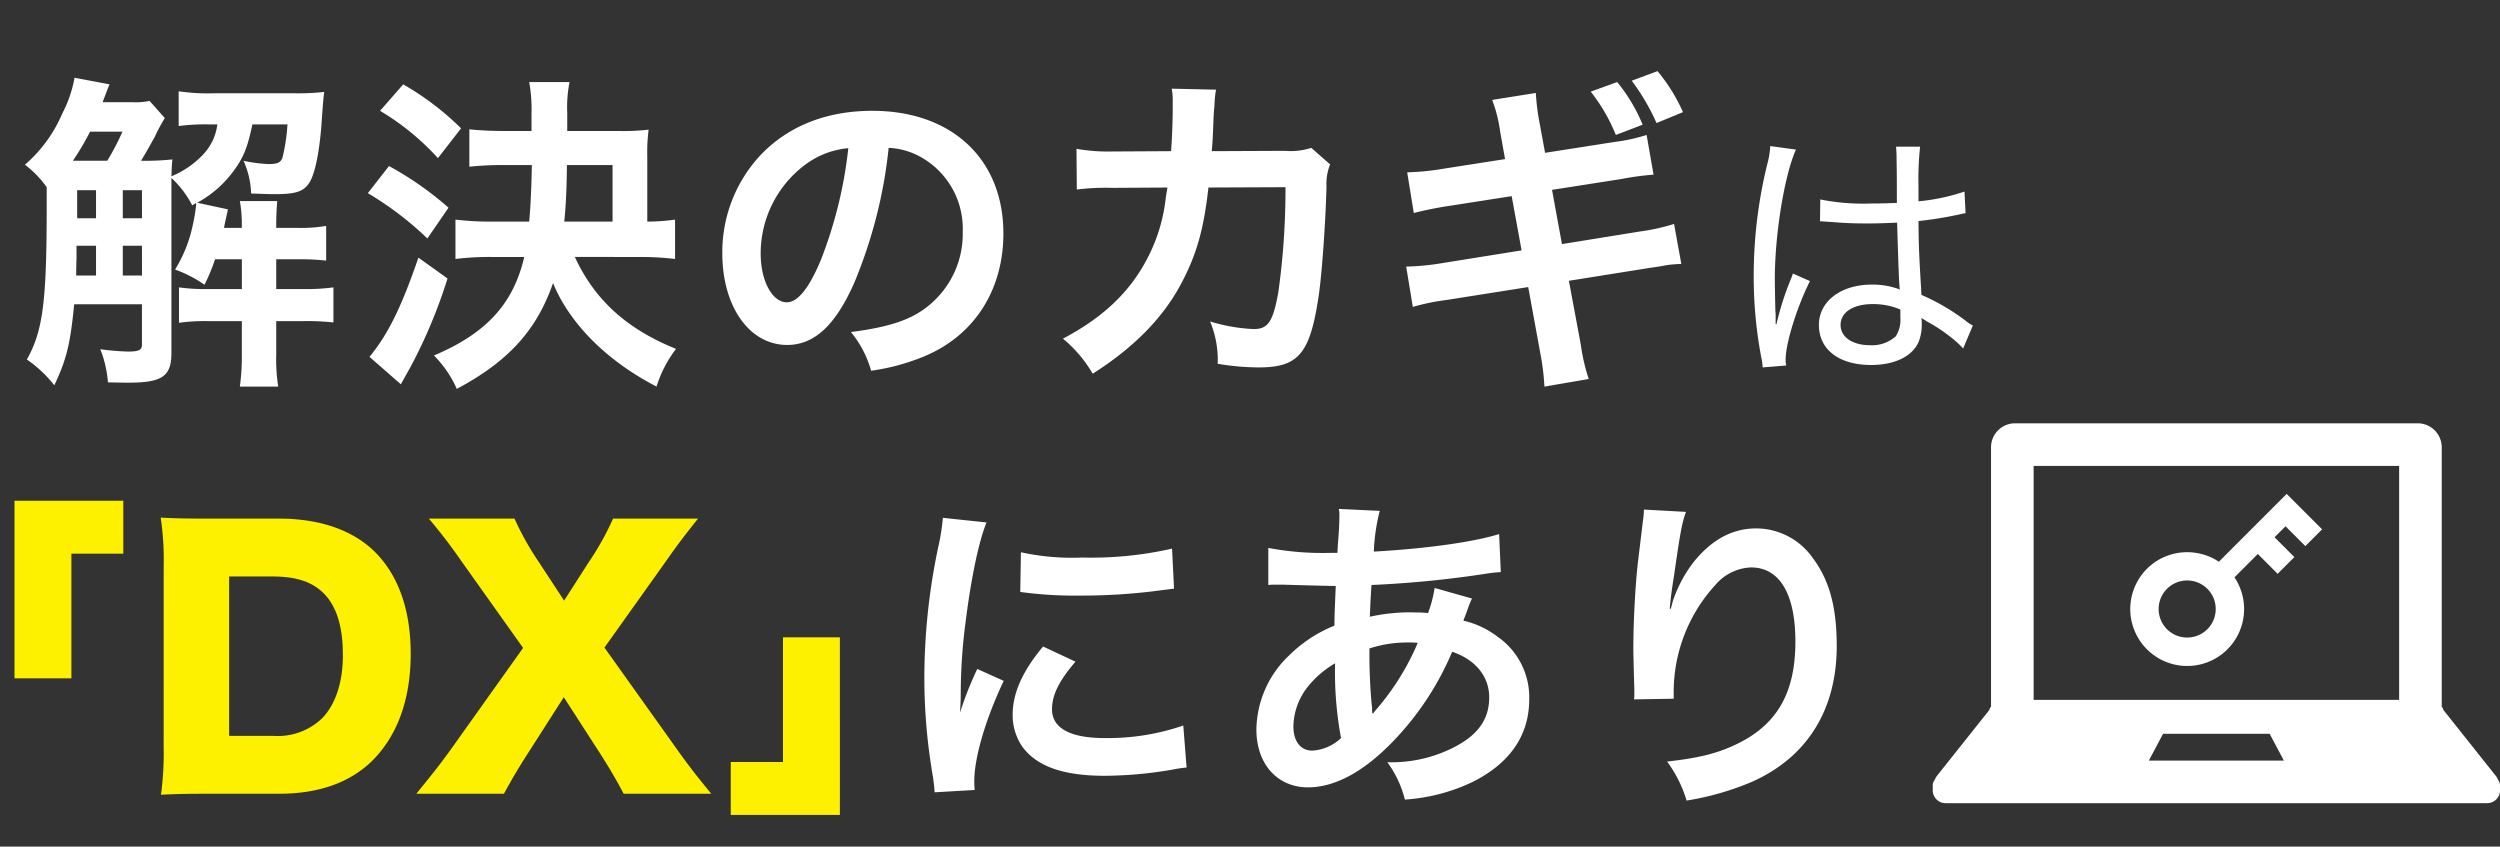 <svg xmlns="http://www.w3.org/2000/svg" xmlns:xlink="http://www.w3.org/1999/xlink" width="330.732" height="112" viewBox="0 0 330.732 112">
  <rect x="0" y="0" width="330.732" height="112" fill="#333333" stroke="none"/>
  <defs>
    <clipPath id="clip-path">
      <rect id="長方形_69" data-name="長方形 69" width="267" height="56" transform="translate(0 -0.287)" fill="#fff" stroke="#707070" stroke-width="1"/>
    </clipPath>
    <clipPath id="clip-path-2">
      <rect id="長方形_70" data-name="長方形 70" width="133" height="56" transform="translate(-0.373 -0.143)" fill="#fff" stroke="#707070" stroke-width="1"/>
    </clipPath>
    <clipPath id="clip-path-3">
      <rect id="長方形_44" data-name="長方形 44" width="75.045" height="50.259" fill="#fff"/>
    </clipPath>
  </defs>
  <g id="グループ_158" data-name="グループ 158" transform="translate(-24 -1782)">
    <g id="グループ_157" data-name="グループ 157" transform="translate(-21 -41.713)">
      <path id="パス_143" data-name="パス 143" d="M428.179-32.938V-49.43h6.868v-7H420.654v23.492Zm12.206,9.012a41.753,41.753,0,0,1-.35,6.387c1.837-.087,3.062-.131,6.431-.131H455.7c5.206,0,9.362-1.487,12.293-4.375,3.325-3.325,5.075-8.137,5.075-14.13,0-5.818-1.619-10.412-4.812-13.562-2.931-2.844-7.262-4.331-12.643-4.331h-9.143c-3.631,0-4.725-.044-6.475-.131a37.58,37.58,0,0,1,.394,6.431Zm8.662-1.4V-46.412h5.731c3.15,0,5.25.7,6.781,2.231,1.706,1.706,2.537,4.419,2.537,8.137,0,3.631-.962,6.562-2.756,8.4a8.467,8.467,0,0,1-6.431,2.319Zm44.273-5.118,4.768,7.393c1.487,2.319,2.319,3.806,3.15,5.381H512.83c-1.837-2.231-3.062-3.806-4.462-5.775L498.7-37.006l8.225-11.549c1.531-2.187,2.581-3.544,4.156-5.512H499.837a36.318,36.318,0,0,1-3.194,5.731l-3.281,5.118-3.325-5.075a38.09,38.09,0,0,1-3.237-5.775H475.47c1.619,1.925,2.931,3.631,4.287,5.6l8.181,11.506-9.624,13.518c-1.269,1.75-2.144,2.887-4.506,5.775H485.4c1.094-2.012,2.012-3.544,3.194-5.381Zm29-7.918v16.493h-6.912v7h14.437V-38.362Z" transform="translate(-373.735 1946.389)" fill="#fef100"/>
      <g id="マスクグループ_21" data-name="マスクグループ 21" transform="translate(45 1824)" clip-path="url(#clip-path)">
        <path id="パス_142" data-name="パス 142" d="M18.209-53.681a8.96,8.96,0,0,1-2.275.175H12c.7-1.881.7-1.881.919-2.362l-4.637-.875a16.375,16.375,0,0,1-1.619,4.725,18.553,18.553,0,0,1-4.943,6.781A13.431,13.431,0,0,1,4.6-42.263v2.406c0,12.687-.481,16.58-2.625,20.386A16.737,16.737,0,0,1,5.61-16.058c1.619-3.456,2.1-5.381,2.625-10.718H17.2v5.337c0,.7-.394.919-1.837.919a34.707,34.707,0,0,1-3.675-.306A14.823,14.823,0,0,1,12.7-16.451c1.487.044,2.231.044,2.712.044,4.462,0,5.687-.831,5.687-3.937V-43.488a13.248,13.248,0,0,1,2.756,3.631l.481-.306a.216.216,0,0,1,.044.131,22.838,22.838,0,0,1-.481,2.887,18.172,18.172,0,0,1-2.319,5.775,16.528,16.528,0,0,1,3.894,2.012,25.539,25.539,0,0,0,1.4-3.369h3.544v3.937H26.083a25.83,25.83,0,0,1-3.981-.219v4.681a25.567,25.567,0,0,1,3.937-.219h4.375v4.375a29.546,29.546,0,0,1-.262,4.287h5.075a23.833,23.833,0,0,1-.262-4.287v-4.375H38.42a32.742,32.742,0,0,1,4.112.175v-4.637a28.244,28.244,0,0,1-4.2.219H34.964v-3.937h2.712a30.63,30.63,0,0,1,3.894.175v-4.593a19.626,19.626,0,0,1-3.894.262H34.964v-.35c0-1.137.044-2.1.131-3.194H30.152a17.449,17.449,0,0,1,.262,3.194v.35H28.052c.131-.656.131-.656.525-2.45l-4.069-.875a14.539,14.539,0,0,0,4.812-4.2c1.356-1.837,1.837-3.106,2.494-6.168h4.637A24.7,24.7,0,0,1,35.8-46.2c-.219.656-.656.875-1.794.875a18.433,18.433,0,0,1-3.369-.437,11.476,11.476,0,0,1,1.006,4.331c2.494.087,2.494.087,3.194.087,2.712,0,3.719-.35,4.462-1.444s1.312-3.762,1.619-7.35c.175-2.494.262-3.762.394-4.725a31.975,31.975,0,0,1-3.894.175H26.652a26.424,26.424,0,0,1-4.594-.262v4.594a27.854,27.854,0,0,1,3.894-.219h1.225A7.087,7.087,0,0,1,25.3-46.594a12.119,12.119,0,0,1-4.2,2.887c.044-1.225.044-1.487.131-2.231a33.989,33.989,0,0,1-4.156.175c.656-1.05,1.4-2.406,1.837-3.194a22.125,22.125,0,0,1,1.312-2.45ZM9.066-45.762H8.059a34.189,34.189,0,0,0,2.275-3.85h4.287a32.475,32.475,0,0,1-2.012,3.85ZM8.5-30.582c0-.7,0-.962.044-2.231v-1.706h2.581v3.937Zm8.706,0H14.665v-3.937H17.2Zm0-7.568H14.665v-3.719H17.2Zm-6.081-3.719v3.719H8.628v-3.719Zm71.746,8.837a38.614,38.614,0,0,1,4.856.262v-5.206a26.419,26.419,0,0,1-3.675.262v-8.662a23.385,23.385,0,0,1,.175-3.5,30.243,30.243,0,0,1-4.069.175H73.462v-2.406a17.227,17.227,0,0,1,.306-4.069H68.431a20.144,20.144,0,0,1,.306,4.112V-49.7H65.15c-1.837,0-3.281-.087-4.637-.219v4.943a43.266,43.266,0,0,1,4.637-.219h3.631c-.044,2.45-.131,4.987-.35,7.481h-4.9a38.129,38.129,0,0,1-4.856-.262v5.206a37.444,37.444,0,0,1,4.9-.262h4.2C66.331-26.82,62.744-22.926,55.832-20a14.739,14.739,0,0,1,3.019,4.419c6.825-3.631,10.587-7.787,12.731-14,2.231,5.425,7.175,10.324,13.693,13.693a16.026,16.026,0,0,1,2.581-4.987c-6.518-2.625-10.762-6.475-13.387-12.162Zm-9.8-4.681c.219-2.275.306-3.981.35-7.481h6.037v7.481ZM48.7-52.368a33.47,33.47,0,0,1,7.656,6.256l3.062-3.937a36.929,36.929,0,0,0-7.656-5.818ZM47.082-41.475a42.649,42.649,0,0,1,7.875,5.993l2.8-4.069a43.036,43.036,0,0,0-7.875-5.512Zm6.693,8.531C51.5-26.338,49.751-22.795,47.3-19.82l4.156,3.631c.131-.262,1.05-1.881,1.356-2.45a67.053,67.053,0,0,0,4.812-11.549Zm62.209-14.524a9.562,9.562,0,0,1,4.419,1.312,10.838,10.838,0,0,1,5.381,9.712A12.248,12.248,0,0,1,119.7-25.507c-2.056,1.181-4.681,1.881-8.706,2.406a13.955,13.955,0,0,1,2.669,5.118,28.6,28.6,0,0,0,6.868-1.837c6.693-2.712,10.631-8.75,10.631-16.318,0-9.843-6.825-16.23-17.324-16.23-6.212,0-11.374,2.1-15.049,6.125A18.792,18.792,0,0,0,93.98-33.513c0,7.043,3.587,12.118,8.575,12.118,3.587,0,6.387-2.581,8.881-8.225A63.289,63.289,0,0,0,115.985-47.469Zm-5.337.044a57.656,57.656,0,0,1-3.631,14.787c-1.575,3.762-3.062,5.6-4.506,5.6-1.925,0-3.456-2.844-3.456-6.431A14.647,14.647,0,0,1,105-45.281,11.136,11.136,0,0,1,110.648-47.425Zm61.247-.044a8.828,8.828,0,0,1-3.456.394l-9.712.044c.131-1.4.131-1.794.175-2.756.088-2.275.088-2.275.175-3.194,0-.306.044-.569.044-.831a12.723,12.723,0,0,1,.175-1.356l-5.862-.131a8.492,8.492,0,0,1,.131,1.706V-52.5c0,1.269-.087,3.806-.219,5.468l-7.656.044a25.1,25.1,0,0,1-4.856-.35l.044,5.381a31.068,31.068,0,0,1,4.725-.219l7.262-.044c-.044.306-.131.744-.219,1.356a22.451,22.451,0,0,1-2.231,7.612c-2.319,4.681-5.906,8.137-11.374,11.024a17.247,17.247,0,0,1,3.937,4.637c5.512-3.5,9.406-7.481,11.812-12.118,1.969-3.762,2.887-7.043,3.5-12.512l10.193-.044a98.207,98.207,0,0,1-.962,14c-.7,3.806-1.356,4.768-3.237,4.768a22.683,22.683,0,0,1-5.775-1.006,13.222,13.222,0,0,1,1.006,5.6,33.365,33.365,0,0,0,5.425.481c5.25,0,6.781-1.794,7.918-9.362.437-2.887.919-9.624,1.05-14.568a6.834,6.834,0,0,1,.481-2.931Zm25.636,1.487-8.137,1.269a33.146,33.146,0,0,1-4.812.481l.875,5.381a48.517,48.517,0,0,1,4.812-.962l8.137-1.269,1.312,7.175L189.087-32.2a32.132,32.132,0,0,1-4.637.437l.875,5.337a29.37,29.37,0,0,1,4.462-.919l10.806-1.706,1.575,8.618a31.866,31.866,0,0,1,.569,4.55l5.862-1.006a25.46,25.46,0,0,1-1.05-4.55l-1.575-8.443,10.412-1.662c.875-.131,1.444-.219,1.75-.262.219-.044.437-.087.7-.131a15.62,15.62,0,0,1,2.012-.175l-.962-5.293a26.611,26.611,0,0,1-4.55,1.006l-10.281,1.662-1.312-7.175,9.231-1.444a37.141,37.141,0,0,1,4.2-.569l-.919-5.25a23.262,23.262,0,0,1-4.2.919l-9.231,1.444-.7-3.806a30.094,30.094,0,0,1-.525-4.112l-5.775.919a18.685,18.685,0,0,1,1.05,4.156Zm11.331-8.925a23.354,23.354,0,0,1,3.325,5.731l3.544-1.356a21.923,21.923,0,0,0-3.369-5.643Zm12.206,2.712a22.816,22.816,0,0,0-3.369-5.425l-3.412,1.269a28.484,28.484,0,0,1,3.281,5.6Zm18.127,14.476a.27.27,0,0,1,.143-.036,1.644,1.644,0,0,1,.358.036,6.212,6.212,0,0,1,.644.036c.107,0,.5.036,1.074.072,1.289.107,2.613.143,4.045.143,1.324,0,2.219-.036,3.937-.107.179,5.8.251,8.054.358,8.841a10.067,10.067,0,0,0-3.723-.644c-4.08,0-6.98,2.219-6.98,5.333,0,3.257,2.649,5.3,6.908,5.3,3.078,0,5.4-1.11,6.264-3.007a6,6,0,0,0,.43-2.47,5.544,5.544,0,0,0-.036-.752c.179.107.179.143.322.215a4.153,4.153,0,0,1,.394.251,21.418,21.418,0,0,1,3.723,2.541,9.963,9.963,0,0,1,1.074,1.038l1.289-3.042a3.784,3.784,0,0,1-.931-.608,28.336,28.336,0,0,0-5.87-3.436c-.358-6.049-.358-6.479-.394-9.772a49.069,49.069,0,0,0,5.655-.931,5.1,5.1,0,0,1,.573-.107l-.143-2.863a26.369,26.369,0,0,1-6.085,1.289v-2a39.4,39.4,0,0,1,.215-5.226h-3.186c.036.358.072.895.072,1.539.036,2.47.036,2.47.036,5.906-1.181.036-2,.072-3.4.072a28.781,28.781,0,0,1-6.729-.537Zm10.631,11.633v1.038a4,4,0,0,1-.608,2.506,4.688,4.688,0,0,1-3.4,1.181c-2.327,0-3.9-1.074-3.9-2.685,0-1.682,1.682-2.756,4.259-2.756A9.194,9.194,0,0,1,249.825-26.084Zm-16.5,1.933v-.859a5.6,5.6,0,0,0-.036-.895c-.036-1.647-.072-3.4-.072-4.224,0-5.87,1.253-13.637,2.792-17.109l-3.4-.465a10.761,10.761,0,0,1-.394,2.4,61.939,61.939,0,0,0-1.79,14.675,57.267,57.267,0,0,0,1,10.881,6.338,6.338,0,0,1,.179,1.324l3.114-.251a4.045,4.045,0,0,1-.072-.787c0-2.183,1.539-7.051,3.221-10.38l-2.255-1c-.107.322-.143.43-.322.859a37.292,37.292,0,0,0-1.861,5.87Zm182.181,5.775c-.044-.569-.044-.919-.044-1.181,0-3.106,1.487-8.181,3.894-13.256l-3.5-1.575a44.617,44.617,0,0,0-2.275,5.775c.044-1.094.087-1.444.087-2.406a73.042,73.042,0,0,1,.656-9.668c.7-5.6,1.706-10.5,2.756-13.081l-5.775-.612a28.639,28.639,0,0,1-.656,4.069,83.984,83.984,0,0,0-1.794,17.105,76.31,76.31,0,0,0,1.137,13.081c.131,1.006.175,1.269.219,2.056Zm6.037-26.2a51.933,51.933,0,0,0,7.875.481,78.362,78.362,0,0,0,9.362-.525c2.1-.262,2.756-.35,3.106-.394l-.262-5.293a48.242,48.242,0,0,1-11.9,1.181,31.543,31.543,0,0,1-8.093-.7Zm3.019,7.218c-2.712,3.237-4.025,6.168-4.025,9.012a7.328,7.328,0,0,0,1.312,4.287c1.925,2.581,5.425,3.806,10.849,3.806a53.948,53.948,0,0,0,9.056-.831,14.622,14.622,0,0,1,1.794-.262l-.437-5.556A30.744,30.744,0,0,1,432.7-25.245c-4.55,0-6.956-1.312-6.956-3.806,0-1.881.919-3.762,3.106-6.3Zm51.8-7.743a16.409,16.409,0,0,1-.875,3.325,12.387,12.387,0,0,0-1.662-.087,24.207,24.207,0,0,0-6.037.569c.044-.919.087-2.319.219-4.2a140.348,140.348,0,0,0,15.4-1.531c.919-.131,1.094-.131,1.706-.175l-.219-5.031c-3.369,1.05-9.581,1.925-16.58,2.319A25.755,25.755,0,0,1,469.1-55.3l-5.425-.262a2.461,2.461,0,0,1,.088.7c0,.831-.044,1.925-.088,2.494-.131,1.75-.131,1.75-.175,2.625h-.962a38.7,38.7,0,0,1-8.181-.656v4.9c.481-.044.875-.044,1.006-.044h.831c4.244.131,6.606.175,7.087.175-.087,2.1-.175,3.85-.175,5.25a18.08,18.08,0,0,0-5.993,3.937,13.743,13.743,0,0,0-4.331,9.8c0,4.55,2.756,7.656,6.825,7.656,3.631,0,7.525-2.144,11.462-6.3a38.61,38.61,0,0,0,7.612-11.637c3.106,1.05,4.9,3.281,4.9,6.037,0,3.019-1.619,5.162-5.118,6.825a18.138,18.138,0,0,1-8.356,1.75,14.093,14.093,0,0,1,2.319,4.943,24.368,24.368,0,0,0,8.925-2.319c4.943-2.45,7.525-6.168,7.525-10.937a9.76,9.76,0,0,0-4.156-8.268,11.78,11.78,0,0,0-4.55-2.144c.131-.394.175-.437.612-1.662a10.093,10.093,0,0,1,.525-1.269ZM463.19-35.132a47.982,47.982,0,0,0,.787,9.887,6.027,6.027,0,0,1-3.806,1.662c-1.531,0-2.494-1.225-2.494-3.194a8.673,8.673,0,0,1,1.969-5.337A13.01,13.01,0,0,1,463.19-35.132Zm4.943,6.606a1.8,1.8,0,0,1-.044-.481,2.312,2.312,0,0,0-.044-.569,72.744,72.744,0,0,1-.306-7.525,16.072,16.072,0,0,1,5.25-.787,10.272,10.272,0,0,1,1.137.044,33.282,33.282,0,0,1-5.425,8.75,4.034,4.034,0,0,0-.481.612ZM504.05-55.474a10.282,10.282,0,0,1-.131,1.487l-.656,5.425c-.35,3.019-.613,7.875-.613,11.418,0,.875.088,4.112.131,5.381v.831a3.4,3.4,0,0,1-.044.569l5.25-.087v-.919A20.975,20.975,0,0,1,513.5-45.5a6.511,6.511,0,0,1,4.725-2.319c3.762,0,5.862,3.5,5.862,9.8,0,6.65-2.319,10.806-7.393,13.387-2.669,1.356-5.206,2.012-9.581,2.494a16.735,16.735,0,0,1,2.581,5.162,37.307,37.307,0,0,0,8.574-2.45c7.35-3.237,11.287-9.537,11.287-17.98,0-5.162-.962-8.706-3.15-11.637a9.161,9.161,0,0,0-7.481-3.937c-3.194,0-5.906,1.487-8.312,4.462a17.688,17.688,0,0,0-2.756,5.206,9.6,9.6,0,0,1-.262.962h-.131c.087-1.05.262-2.537.569-4.375.831-5.818,1.05-6.956,1.575-8.443Z" transform="translate(1.579 66.742)" fill="#fff"/>
      </g>
      <g id="マスクグループ_22" data-name="マスクグループ 22" transform="translate(159.373 1879.857)" clip-path="url(#clip-path-2)">
        <path id="パス_144" data-name="パス 144" d="M18.209-53.681a8.96,8.96,0,0,1-2.275.175H12c.7-1.881.7-1.881.919-2.362l-4.637-.875a16.375,16.375,0,0,1-1.619,4.725,18.553,18.553,0,0,1-4.943,6.781A13.431,13.431,0,0,1,4.6-42.263v2.406c0,12.687-.481,16.58-2.625,20.386A16.737,16.737,0,0,1,5.61-16.058c1.619-3.456,2.1-5.381,2.625-10.718H17.2v5.337c0,.7-.394.919-1.837.919a34.707,34.707,0,0,1-3.675-.306A14.823,14.823,0,0,1,12.7-16.451c1.487.044,2.231.044,2.712.044,4.462,0,5.687-.831,5.687-3.937V-43.488a13.248,13.248,0,0,1,2.756,3.631l.481-.306a.216.216,0,0,1,.044.131,22.838,22.838,0,0,1-.481,2.887,18.172,18.172,0,0,1-2.319,5.775,16.528,16.528,0,0,1,3.894,2.012,25.539,25.539,0,0,0,1.4-3.369h3.544v3.937H26.083a25.83,25.83,0,0,1-3.981-.219v4.681a25.567,25.567,0,0,1,3.937-.219h4.375v4.375a29.546,29.546,0,0,1-.262,4.287h5.075a23.833,23.833,0,0,1-.262-4.287v-4.375H38.42a32.742,32.742,0,0,1,4.112.175v-4.637a28.244,28.244,0,0,1-4.2.219H34.964v-3.937h2.712a30.63,30.63,0,0,1,3.894.175v-4.593a19.626,19.626,0,0,1-3.894.262H34.964v-.35c0-1.137.044-2.1.131-3.194H30.152a17.449,17.449,0,0,1,.262,3.194v.35H28.052c.131-.656.131-.656.525-2.45l-4.069-.875a14.539,14.539,0,0,0,4.812-4.2c1.356-1.837,1.837-3.106,2.494-6.168h4.637A24.7,24.7,0,0,1,35.8-46.2c-.219.656-.656.875-1.794.875a18.433,18.433,0,0,1-3.369-.437,11.476,11.476,0,0,1,1.006,4.331c2.494.087,2.494.087,3.194.087,2.712,0,3.719-.35,4.462-1.444s1.312-3.762,1.619-7.35c.175-2.494.262-3.762.394-4.725a31.975,31.975,0,0,1-3.894.175H26.652a26.424,26.424,0,0,1-4.594-.262v4.594a27.854,27.854,0,0,1,3.894-.219h1.225A7.087,7.087,0,0,1,25.3-46.594a12.119,12.119,0,0,1-4.2,2.887c.044-1.225.044-1.487.131-2.231a33.989,33.989,0,0,1-4.156.175c.656-1.05,1.4-2.406,1.837-3.194a22.125,22.125,0,0,1,1.312-2.45ZM9.066-45.762H8.059a34.189,34.189,0,0,0,2.275-3.85h4.287a32.475,32.475,0,0,1-2.012,3.85ZM8.5-30.582c0-.7,0-.962.044-2.231v-1.706h2.581v3.937Zm8.706,0H14.665v-3.937H17.2Zm0-7.568H14.665v-3.719H17.2Zm-6.081-3.719v3.719H8.628v-3.719Zm71.746,8.837a38.614,38.614,0,0,1,4.856.262v-5.206a26.419,26.419,0,0,1-3.675.262v-8.662a23.385,23.385,0,0,1,.175-3.5,30.243,30.243,0,0,1-4.069.175H73.462v-2.406a17.227,17.227,0,0,1,.306-4.069H68.431a20.144,20.144,0,0,1,.306,4.112V-49.7H65.15c-1.837,0-3.281-.087-4.637-.219v4.943a43.266,43.266,0,0,1,4.637-.219h3.631c-.044,2.45-.131,4.987-.35,7.481h-4.9a38.129,38.129,0,0,1-4.856-.262v5.206a37.444,37.444,0,0,1,4.9-.262h4.2C66.331-26.82,62.744-22.926,55.832-20a14.739,14.739,0,0,1,3.019,4.419c6.825-3.631,10.587-7.787,12.731-14,2.231,5.425,7.175,10.324,13.693,13.693a16.026,16.026,0,0,1,2.581-4.987c-6.518-2.625-10.762-6.475-13.387-12.162Zm-9.8-4.681c.219-2.275.306-3.981.35-7.481h6.037v7.481ZM48.7-52.368a33.47,33.47,0,0,1,7.656,6.256l3.062-3.937a36.929,36.929,0,0,0-7.656-5.818ZM47.082-41.475a42.649,42.649,0,0,1,7.875,5.993l2.8-4.069a43.036,43.036,0,0,0-7.875-5.512Zm6.693,8.531C51.5-26.338,49.751-22.795,47.3-19.82l4.156,3.631c.131-.262,1.05-1.881,1.356-2.45a67.053,67.053,0,0,0,4.812-11.549Zm62.209-14.524a9.562,9.562,0,0,1,4.419,1.312,10.838,10.838,0,0,1,5.381,9.712A12.248,12.248,0,0,1,119.7-25.507c-2.056,1.181-4.681,1.881-8.706,2.406a13.955,13.955,0,0,1,2.669,5.118,28.6,28.6,0,0,0,6.868-1.837c6.693-2.712,10.631-8.75,10.631-16.318,0-9.843-6.825-16.23-17.324-16.23-6.212,0-11.374,2.1-15.049,6.125A18.792,18.792,0,0,0,93.98-33.513c0,7.043,3.587,12.118,8.575,12.118,3.587,0,6.387-2.581,8.881-8.225A63.289,63.289,0,0,0,115.985-47.469Zm-5.337.044a57.656,57.656,0,0,1-3.631,14.787c-1.575,3.762-3.062,5.6-4.506,5.6-1.925,0-3.456-2.844-3.456-6.431A14.647,14.647,0,0,1,105-45.281,11.136,11.136,0,0,1,110.648-47.425Zm61.247-.044a8.828,8.828,0,0,1-3.456.394l-9.712.044c.131-1.4.131-1.794.175-2.756.088-2.275.088-2.275.175-3.194,0-.306.044-.569.044-.831a12.723,12.723,0,0,1,.175-1.356l-5.862-.131a8.492,8.492,0,0,1,.131,1.706V-52.5c0,1.269-.087,3.806-.219,5.468l-7.656.044a25.1,25.1,0,0,1-4.856-.35l.044,5.381a31.068,31.068,0,0,1,4.725-.219l7.262-.044c-.044.306-.131.744-.219,1.356a22.451,22.451,0,0,1-2.231,7.612c-2.319,4.681-5.906,8.137-11.374,11.024a17.247,17.247,0,0,1,3.937,4.637c5.512-3.5,9.406-7.481,11.812-12.118,1.969-3.762,2.887-7.043,3.5-12.512l10.193-.044a98.207,98.207,0,0,1-.962,14c-.7,3.806-1.356,4.768-3.237,4.768a22.683,22.683,0,0,1-5.775-1.006,13.222,13.222,0,0,1,1.006,5.6,33.365,33.365,0,0,0,5.425.481c5.25,0,6.781-1.794,7.918-9.362.437-2.887.919-9.624,1.05-14.568a6.834,6.834,0,0,1,.481-2.931Zm25.636,1.487-8.137,1.269a33.146,33.146,0,0,1-4.812.481l.875,5.381a48.517,48.517,0,0,1,4.812-.962l8.137-1.269,1.312,7.175L189.087-32.2a32.132,32.132,0,0,1-4.637.437l.875,5.337a29.37,29.37,0,0,1,4.462-.919l10.806-1.706,1.575,8.618a31.866,31.866,0,0,1,.569,4.55l5.862-1.006a25.46,25.46,0,0,1-1.05-4.55l-1.575-8.443,10.412-1.662c.875-.131,1.444-.219,1.75-.262.219-.044.437-.087.7-.131a15.62,15.62,0,0,1,2.012-.175l-.962-5.293a26.611,26.611,0,0,1-4.55,1.006l-10.281,1.662-1.312-7.175,9.231-1.444a37.141,37.141,0,0,1,4.2-.569l-.919-5.25a23.262,23.262,0,0,1-4.2.919l-9.231,1.444-.7-3.806a30.094,30.094,0,0,1-.525-4.112l-5.775.919a18.685,18.685,0,0,1,1.05,4.156Zm11.331-8.925a23.354,23.354,0,0,1,3.325,5.731l3.544-1.356a21.923,21.923,0,0,0-3.369-5.643Zm12.206,2.712a22.816,22.816,0,0,0-3.369-5.425l-3.412,1.269a28.484,28.484,0,0,1,3.281,5.6Zm18.127,14.476a.27.27,0,0,1,.143-.036,1.644,1.644,0,0,1,.358.036,6.212,6.212,0,0,1,.644.036c.107,0,.5.036,1.074.072,1.289.107,2.613.143,4.045.143,1.324,0,2.219-.036,3.937-.107.179,5.8.251,8.054.358,8.841a10.067,10.067,0,0,0-3.723-.644c-4.08,0-6.98,2.219-6.98,5.333,0,3.257,2.649,5.3,6.908,5.3,3.078,0,5.4-1.11,6.264-3.007a6,6,0,0,0,.43-2.47,5.544,5.544,0,0,0-.036-.752c.179.107.179.143.322.215a4.153,4.153,0,0,1,.394.251,21.418,21.418,0,0,1,3.723,2.541,9.963,9.963,0,0,1,1.074,1.038l1.289-3.042a3.784,3.784,0,0,1-.931-.608,28.336,28.336,0,0,0-5.87-3.436c-.358-6.049-.358-6.479-.394-9.772a49.069,49.069,0,0,0,5.655-.931,5.1,5.1,0,0,1,.573-.107l-.143-2.863a26.369,26.369,0,0,1-6.085,1.289v-2a39.4,39.4,0,0,1,.215-5.226h-3.186c.036.358.072.895.072,1.539.036,2.47.036,2.47.036,5.906-1.181.036-2,.072-3.4.072a28.781,28.781,0,0,1-6.729-.537Zm10.631,11.633v1.038a4,4,0,0,1-.608,2.506,4.688,4.688,0,0,1-3.4,1.181c-2.327,0-3.9-1.074-3.9-2.685,0-1.682,1.682-2.756,4.259-2.756A9.194,9.194,0,0,1,249.825-26.084Zm-16.5,1.933v-.859a5.6,5.6,0,0,0-.036-.895c-.036-1.647-.072-3.4-.072-4.224,0-5.87,1.253-13.637,2.792-17.109l-3.4-.465a10.761,10.761,0,0,1-.394,2.4,61.939,61.939,0,0,0-1.79,14.675,57.267,57.267,0,0,0,1,10.881,6.338,6.338,0,0,1,.179,1.324l3.114-.251a4.045,4.045,0,0,1-.072-.787c0-2.183,1.539-7.051,3.221-10.38l-2.255-1c-.107.322-.143.43-.322.859a37.292,37.292,0,0,0-1.861,5.87Zm182.181,5.775c-.044-.569-.044-.919-.044-1.181,0-3.106,1.487-8.181,3.894-13.256l-3.5-1.575a44.617,44.617,0,0,0-2.275,5.775c.044-1.094.087-1.444.087-2.406a73.042,73.042,0,0,1,.656-9.668c.7-5.6,1.706-10.5,2.756-13.081l-5.775-.612a28.639,28.639,0,0,1-.656,4.069,83.984,83.984,0,0,0-1.794,17.105,76.31,76.31,0,0,0,1.137,13.081c.131,1.006.175,1.269.219,2.056Zm6.037-26.2a51.933,51.933,0,0,0,7.875.481,78.362,78.362,0,0,0,9.362-.525c2.1-.262,2.756-.35,3.106-.394l-.262-5.293a48.242,48.242,0,0,1-11.9,1.181,31.543,31.543,0,0,1-8.093-.7Zm3.019,7.218c-2.712,3.237-4.025,6.168-4.025,9.012a7.328,7.328,0,0,0,1.312,4.287c1.925,2.581,5.425,3.806,10.849,3.806a53.948,53.948,0,0,0,9.056-.831,14.622,14.622,0,0,1,1.794-.262l-.437-5.556A30.744,30.744,0,0,1,432.7-25.245c-4.55,0-6.956-1.312-6.956-3.806,0-1.881.919-3.762,3.106-6.3Zm51.8-7.743a16.409,16.409,0,0,1-.875,3.325,12.387,12.387,0,0,0-1.662-.087,24.207,24.207,0,0,0-6.037.569c.044-.919.087-2.319.219-4.2a140.348,140.348,0,0,0,15.4-1.531c.919-.131,1.094-.131,1.706-.175l-.219-5.031c-3.369,1.05-9.581,1.925-16.58,2.319A25.755,25.755,0,0,1,469.1-55.3l-5.425-.262a2.461,2.461,0,0,1,.088.7c0,.831-.044,1.925-.088,2.494-.131,1.75-.131,1.75-.175,2.625h-.962a38.7,38.7,0,0,1-8.181-.656v4.9c.481-.044.875-.044,1.006-.044h.831c4.244.131,6.606.175,7.087.175-.087,2.1-.175,3.85-.175,5.25a18.08,18.08,0,0,0-5.993,3.937,13.743,13.743,0,0,0-4.331,9.8c0,4.55,2.756,7.656,6.825,7.656,3.631,0,7.525-2.144,11.462-6.3a38.61,38.61,0,0,0,7.612-11.637c3.106,1.05,4.9,3.281,4.9,6.037,0,3.019-1.619,5.162-5.118,6.825a18.138,18.138,0,0,1-8.356,1.75,14.093,14.093,0,0,1,2.319,4.943,24.368,24.368,0,0,0,8.925-2.319c4.943-2.45,7.525-6.168,7.525-10.937a9.76,9.76,0,0,0-4.156-8.268,11.78,11.78,0,0,0-4.55-2.144c.131-.394.175-.437.612-1.662a10.093,10.093,0,0,1,.525-1.269ZM463.19-35.132a47.982,47.982,0,0,0,.787,9.887,6.027,6.027,0,0,1-3.806,1.662c-1.531,0-2.494-1.225-2.494-3.194a8.673,8.673,0,0,1,1.969-5.337A13.01,13.01,0,0,1,463.19-35.132Zm4.943,6.606a1.8,1.8,0,0,1-.044-.481,2.312,2.312,0,0,0-.044-.569,72.744,72.744,0,0,1-.306-7.525,16.072,16.072,0,0,1,5.25-.787,10.272,10.272,0,0,1,1.137.044,33.282,33.282,0,0,1-5.425,8.75,4.034,4.034,0,0,0-.481.612ZM504.05-55.474a10.282,10.282,0,0,1-.131,1.487l-.656,5.425c-.35,3.019-.613,7.875-.613,11.418,0,.875.088,4.112.131,5.381v.831a3.4,3.4,0,0,1-.044.569l5.25-.087v-.919A20.975,20.975,0,0,1,513.5-45.5a6.511,6.511,0,0,1,4.725-2.319c3.762,0,5.862,3.5,5.862,9.8,0,6.65-2.319,10.806-7.393,13.387-2.669,1.356-5.206,2.012-9.581,2.494a16.735,16.735,0,0,1,2.581,5.162,37.307,37.307,0,0,0,8.574-2.45c7.35-3.237,11.287-9.537,11.287-17.98,0-5.162-.962-8.706-3.15-11.637a9.161,9.161,0,0,0-7.481-3.937c-3.194,0-5.906,1.487-8.312,4.462a17.688,17.688,0,0,0-2.756,5.206,9.6,9.6,0,0,1-.262.962h-.131c.087-1.05.262-2.537.569-4.375.831-5.818,1.05-6.956,1.575-8.443Z" transform="translate(-400.943 66.742)" fill="#fff"/>
      </g>
    </g>
    <g id="グループ_155" data-name="グループ 155" transform="translate(279.688 1838)">
      <g id="グループ_102" data-name="グループ 102" clip-path="url(#clip-path-3)">
        <path id="パス_95" data-name="パス 95" d="M74.946,47.441l-.38-.7-7.012-8.821a.819.819,0,0,0-.218-.423l0,0V3.17A3.18,3.18,0,0,0,64.161,0H10.88A3.179,3.179,0,0,0,7.71,3.17V37.493h0a.875.875,0,0,0-.218.423L.479,46.736l-.38.7a.9.9,0,0,0-.1.388v.74a1.7,1.7,0,0,0,1.7,1.69H73.346a1.7,1.7,0,0,0,1.7-1.69v-.74a.9.9,0,0,0-.1-.388M28.588,44.622l1.882-3.547h14.1l1.882,3.547ZM61.7,36.591H13.347V5.636H61.7Z" fill="#fff"/>
        <path id="パス_96" data-name="パス 96" d="M203.634,68.423,201.012,65.8l-.884-.884-1.179-1.179-8.969,8.969a7.424,7.424,0,0,0-.931-.526L189,72.156c-.156-.074-.313-.14-.473-.2l-.044-.017q-.247-.095-.5-.172l-.012,0a7.557,7.557,0,0,0-4.366,0l-.032.01q-.328.1-.646.231l-.043.018c-.218.091-.432.191-.642.3h0a7.53,7.53,0,1,0,9.8,2.448l3.09-3.091,2.622,2.622,2.213-2.213-2.622-2.622,1.451-1.451,2.622,2.622Zm-20.518,7.87a3.776,3.776,0,1,1,0,5.34,3.78,3.78,0,0,1,0-5.34" transform="translate(-152.127 -54.395)" fill="#fff"/>
      </g>
    </g>
  </g>
</svg>
